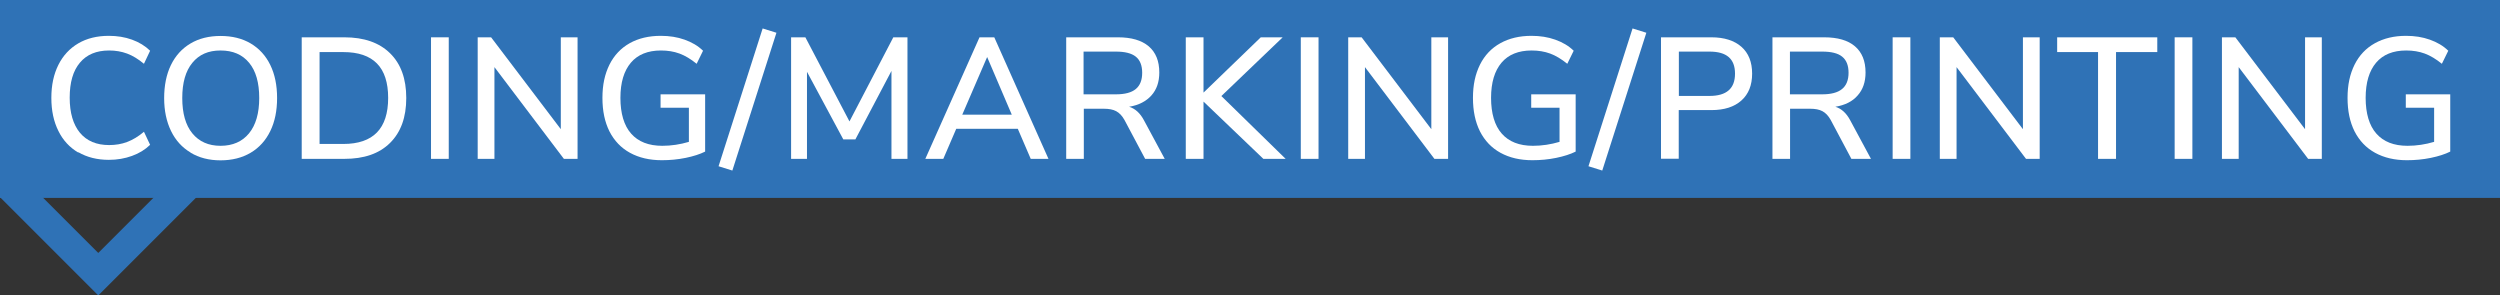 <?xml version="1.0" encoding="UTF-8"?>
<svg id="Layer_1" data-name="Layer 1" xmlns="http://www.w3.org/2000/svg" viewBox="0 0 203.01 23.99">
  <rect x="0" y="0" width="203.01" height="23.99" fill="#333333" stroke="none"/>
  <defs>
    <style>
      .cls-1 {
        fill: #fff;
      }

      .cls-2 {
        fill: #2f72b6;
      }
    </style>
  </defs>
  <path class="cls-2" d="M0,16.01l7.98-7.98,7.98,7.98-7.98,7.98L0,16.01h0ZM3.45,16.01l4.53,4.53,4.53-4.53-4.53-4.53-4.53,4.53h0Z"/>
  <polygon class="cls-2" points="0 0 0 16.07 203.01 16.07 203.01 0 0 0 0 0"/>
  <g>
    <path class="cls-1" d="M6.36,12.39c-.7-.41-1.25-1-1.62-1.76-.38-.76-.57-1.65-.57-2.68s.19-1.92.57-2.68.92-1.34,1.62-1.75c.7-.41,1.53-.61,2.48-.61.67,0,1.3.1,1.88.31s1.07.51,1.47.9l-.5,1.06c-.46-.38-.91-.66-1.37-.83s-.94-.25-1.46-.25c-1.03,0-1.82.33-2.37.99-.56.66-.83,1.61-.83,2.84s.28,2.18.83,2.85c.56.67,1.35,1,2.37,1,.52,0,1.01-.08,1.46-.25s.91-.44,1.37-.83l.5,1.06c-.4.39-.89.69-1.47.9s-1.2.32-1.88.32c-.95,0-1.78-.21-2.48-.62Z"/>
    <path class="cls-1" d="M15.48,12.39c-.69-.41-1.22-.99-1.59-1.75-.37-.76-.56-1.65-.56-2.67s.18-1.93.55-2.69c.37-.76.9-1.34,1.59-1.75.69-.41,1.5-.61,2.44-.61s1.76.2,2.45.61c.69.41,1.22.99,1.59,1.75.37.76.55,1.65.55,2.68s-.18,1.92-.55,2.68c-.37.76-.9,1.35-1.59,1.76-.69.41-1.51.62-2.45.62s-1.74-.21-2.43-.62ZM20.22,10.83c.55-.67.83-1.63.83-2.87s-.27-2.2-.82-2.86c-.55-.67-1.32-1-2.32-1s-1.74.33-2.29,1c-.55.67-.82,1.62-.82,2.86s.27,2.2.82,2.87c.55.67,1.31,1.01,2.29,1.01s1.76-.34,2.31-1.01Z"/>
  </g>
  <g>
    <path class="cls-1" d="M24.5,3.03h3.46c1.6,0,2.83.43,3.71,1.29.88.86,1.32,2.07,1.32,3.64s-.44,2.78-1.32,3.65-2.11,1.29-3.71,1.29h-3.46V3.03ZM27.88,11.69c2.43,0,3.64-1.25,3.64-3.74s-1.21-3.72-3.64-3.72h-1.93v7.46h1.93Z"/>
    <path class="cls-1" d="M35,3.03h1.44v9.87h-1.44V3.03Z"/>
    <path class="cls-1" d="M46.9,3.03v9.87h-1.11l-5.64-7.45v7.45h-1.36V3.03h1.09l5.66,7.46V3.03h1.36Z"/>
    <path class="cls-1" d="M57.26,7.66v4.65c-.42.21-.95.38-1.58.51-.64.13-1.28.19-1.93.19-1,0-1.86-.2-2.59-.6-.73-.4-1.28-.98-1.67-1.74-.38-.76-.57-1.66-.57-2.72s.19-1.93.57-2.7c.38-.76.93-1.34,1.64-1.74.71-.4,1.56-.6,2.53-.6.7,0,1.34.1,1.93.31.59.21,1.09.5,1.5.9l-.52,1.06c-.47-.38-.93-.66-1.39-.83-.46-.17-.96-.25-1.51-.25-1.06,0-1.88.33-2.44.99-.56.66-.85,1.61-.85,2.86s.29,2.25.87,2.9c.58.66,1.42.99,2.53.99.73,0,1.45-.11,2.16-.32v-2.77h-2.3v-1.09h3.61Z"/>
  </g>
  <g>
    <path class="cls-1" d="M58.35,13.5l3.58-11.19,1.12.35-3.58,11.19-1.12-.35Z"/>
    <path class="cls-1" d="M73.69,3.03v9.87h-1.3v-7.14s-2.93,5.56-2.93,5.56h-.98l-2.95-5.49v7.07s-1.29,0-1.29,0V3.03h1.16l3.58,6.83,3.56-6.83h1.15Z"/>
  </g>
  <g>
    <path class="cls-1" d="M82.65,10.46h-5l-1.05,2.44h-1.46l4.4-9.87h1.2l4.4,9.87h-1.44l-1.05-2.44ZM82.16,9.31l-2-4.68-2.02,4.68h4.02Z"/>
    <path class="cls-1" d="M94.59,12.9h-1.6l-1.68-3.16c-.19-.34-.41-.57-.67-.71-.26-.14-.59-.2-1.01-.2h-1.62v4.07h-1.43V3.03h4.2c1.09,0,1.92.24,2.5.73.57.49.86,1.19.86,2.13,0,.76-.21,1.38-.64,1.86s-1.03.79-1.81.92c.49.15.89.51,1.2,1.09l1.69,3.14ZM90.61,7.66c.73,0,1.27-.14,1.62-.43s.52-.73.52-1.32-.17-1.03-.52-1.31c-.35-.28-.89-.41-1.62-.41h-2.62v3.47h2.62Z"/>
  </g>
  <g>
    <path class="cls-1" d="M102.59,12.9l-4.86-4.65v4.65h-1.44V3.03h1.44v4.49l4.65-4.49h1.78l-4.98,4.77,5.22,5.1h-1.81Z"/>
    <path class="cls-1" d="M105.63,3.03h1.44v9.87h-1.44V3.03Z"/>
  </g>
  <g>
    <path class="cls-1" d="M117.59,3.03v9.87h-1.11l-5.64-7.45v7.45h-1.36V3.03h1.09l5.66,7.46V3.03h1.36Z"/>
    <path class="cls-1" d="M127.95,7.66v4.65c-.42.21-.95.38-1.58.51s-1.28.19-1.93.19c-1,0-1.86-.2-2.59-.6-.73-.4-1.28-.98-1.67-1.74-.38-.76-.57-1.66-.57-2.72s.19-1.93.57-2.7c.38-.76.93-1.34,1.65-1.74s1.56-.6,2.53-.6c.7,0,1.34.1,1.93.31.59.21,1.09.5,1.5.9l-.52,1.06c-.47-.38-.93-.66-1.39-.83s-.96-.25-1.51-.25c-1.06,0-1.88.33-2.44.99-.56.66-.85,1.61-.85,2.86s.29,2.25.87,2.9c.58.66,1.42.99,2.53.99.73,0,1.45-.11,2.16-.32v-2.77h-2.3v-1.09h3.61Z"/>
  </g>
  <g>
    <path class="cls-1" d="M128.99,13.5l3.58-11.19,1.12.35-3.58,11.19-1.12-.35Z"/>
    <path class="cls-1" d="M134.88,3.03h4.09c1.04,0,1.86.26,2.44.77.58.51.87,1.24.87,2.18s-.29,1.66-.87,2.18c-.58.52-1.39.78-2.44.78h-2.65v3.95h-1.44V3.03ZM138.82,7.79c1.38,0,2.07-.6,2.07-1.81s-.69-1.79-2.07-1.79h-2.49v3.6h2.49Z"/>
  </g>
  <g>
    <path class="cls-1" d="M151.94,12.9h-1.6l-1.68-3.16c-.19-.34-.41-.57-.67-.71-.26-.14-.59-.2-1.01-.2h-1.62v4.07h-1.43V3.03h4.2c1.09,0,1.93.24,2.5.73.57.49.86,1.19.86,2.13,0,.76-.21,1.38-.64,1.86-.42.49-1.03.79-1.81.92.49.15.89.51,1.2,1.09l1.69,3.14ZM147.96,7.66c.73,0,1.27-.14,1.62-.43.35-.28.53-.73.53-1.32s-.17-1.03-.52-1.31c-.34-.28-.89-.41-1.62-.41h-2.62v3.47h2.62Z"/>
    <path class="cls-1" d="M153.69,3.03h1.44v9.87h-1.44V3.03Z"/>
    <path class="cls-1" d="M165.63,3.03v9.87h-1.11l-5.64-7.45v7.45h-1.36V3.03h1.09l5.66,7.46V3.03h1.36Z"/>
    <path class="cls-1" d="M170.38,4.23h-3.33v-1.2h8.13v1.2h-3.35v8.67h-1.46V4.23Z"/>
    <path class="cls-1" d="M176.59,3.03h1.44v9.87h-1.44V3.03Z"/>
    <path class="cls-1" d="M188.54,3.03v9.87h-1.11l-5.64-7.45v7.45h-1.36V3.03h1.09l5.66,7.46V3.03h1.36Z"/>
  </g>
  <path class="cls-1" d="M198.97,7.66v4.65c-.42.21-.95.38-1.58.51s-1.28.19-1.93.19c-1,0-1.86-.2-2.59-.6-.73-.4-1.28-.98-1.67-1.74-.38-.76-.57-1.66-.57-2.72s.19-1.93.57-2.7c.38-.76.93-1.34,1.65-1.74s1.56-.6,2.53-.6c.7,0,1.34.1,1.93.31.59.21,1.09.5,1.5.9l-.52,1.06c-.47-.38-.93-.66-1.39-.83s-.96-.25-1.51-.25c-1.06,0-1.88.33-2.44.99-.56.66-.85,1.61-.85,2.86s.29,2.25.87,2.9c.58.66,1.42.99,2.53.99.73,0,1.45-.11,2.16-.32v-2.77h-2.3v-1.09h3.61Z"/>
</svg>